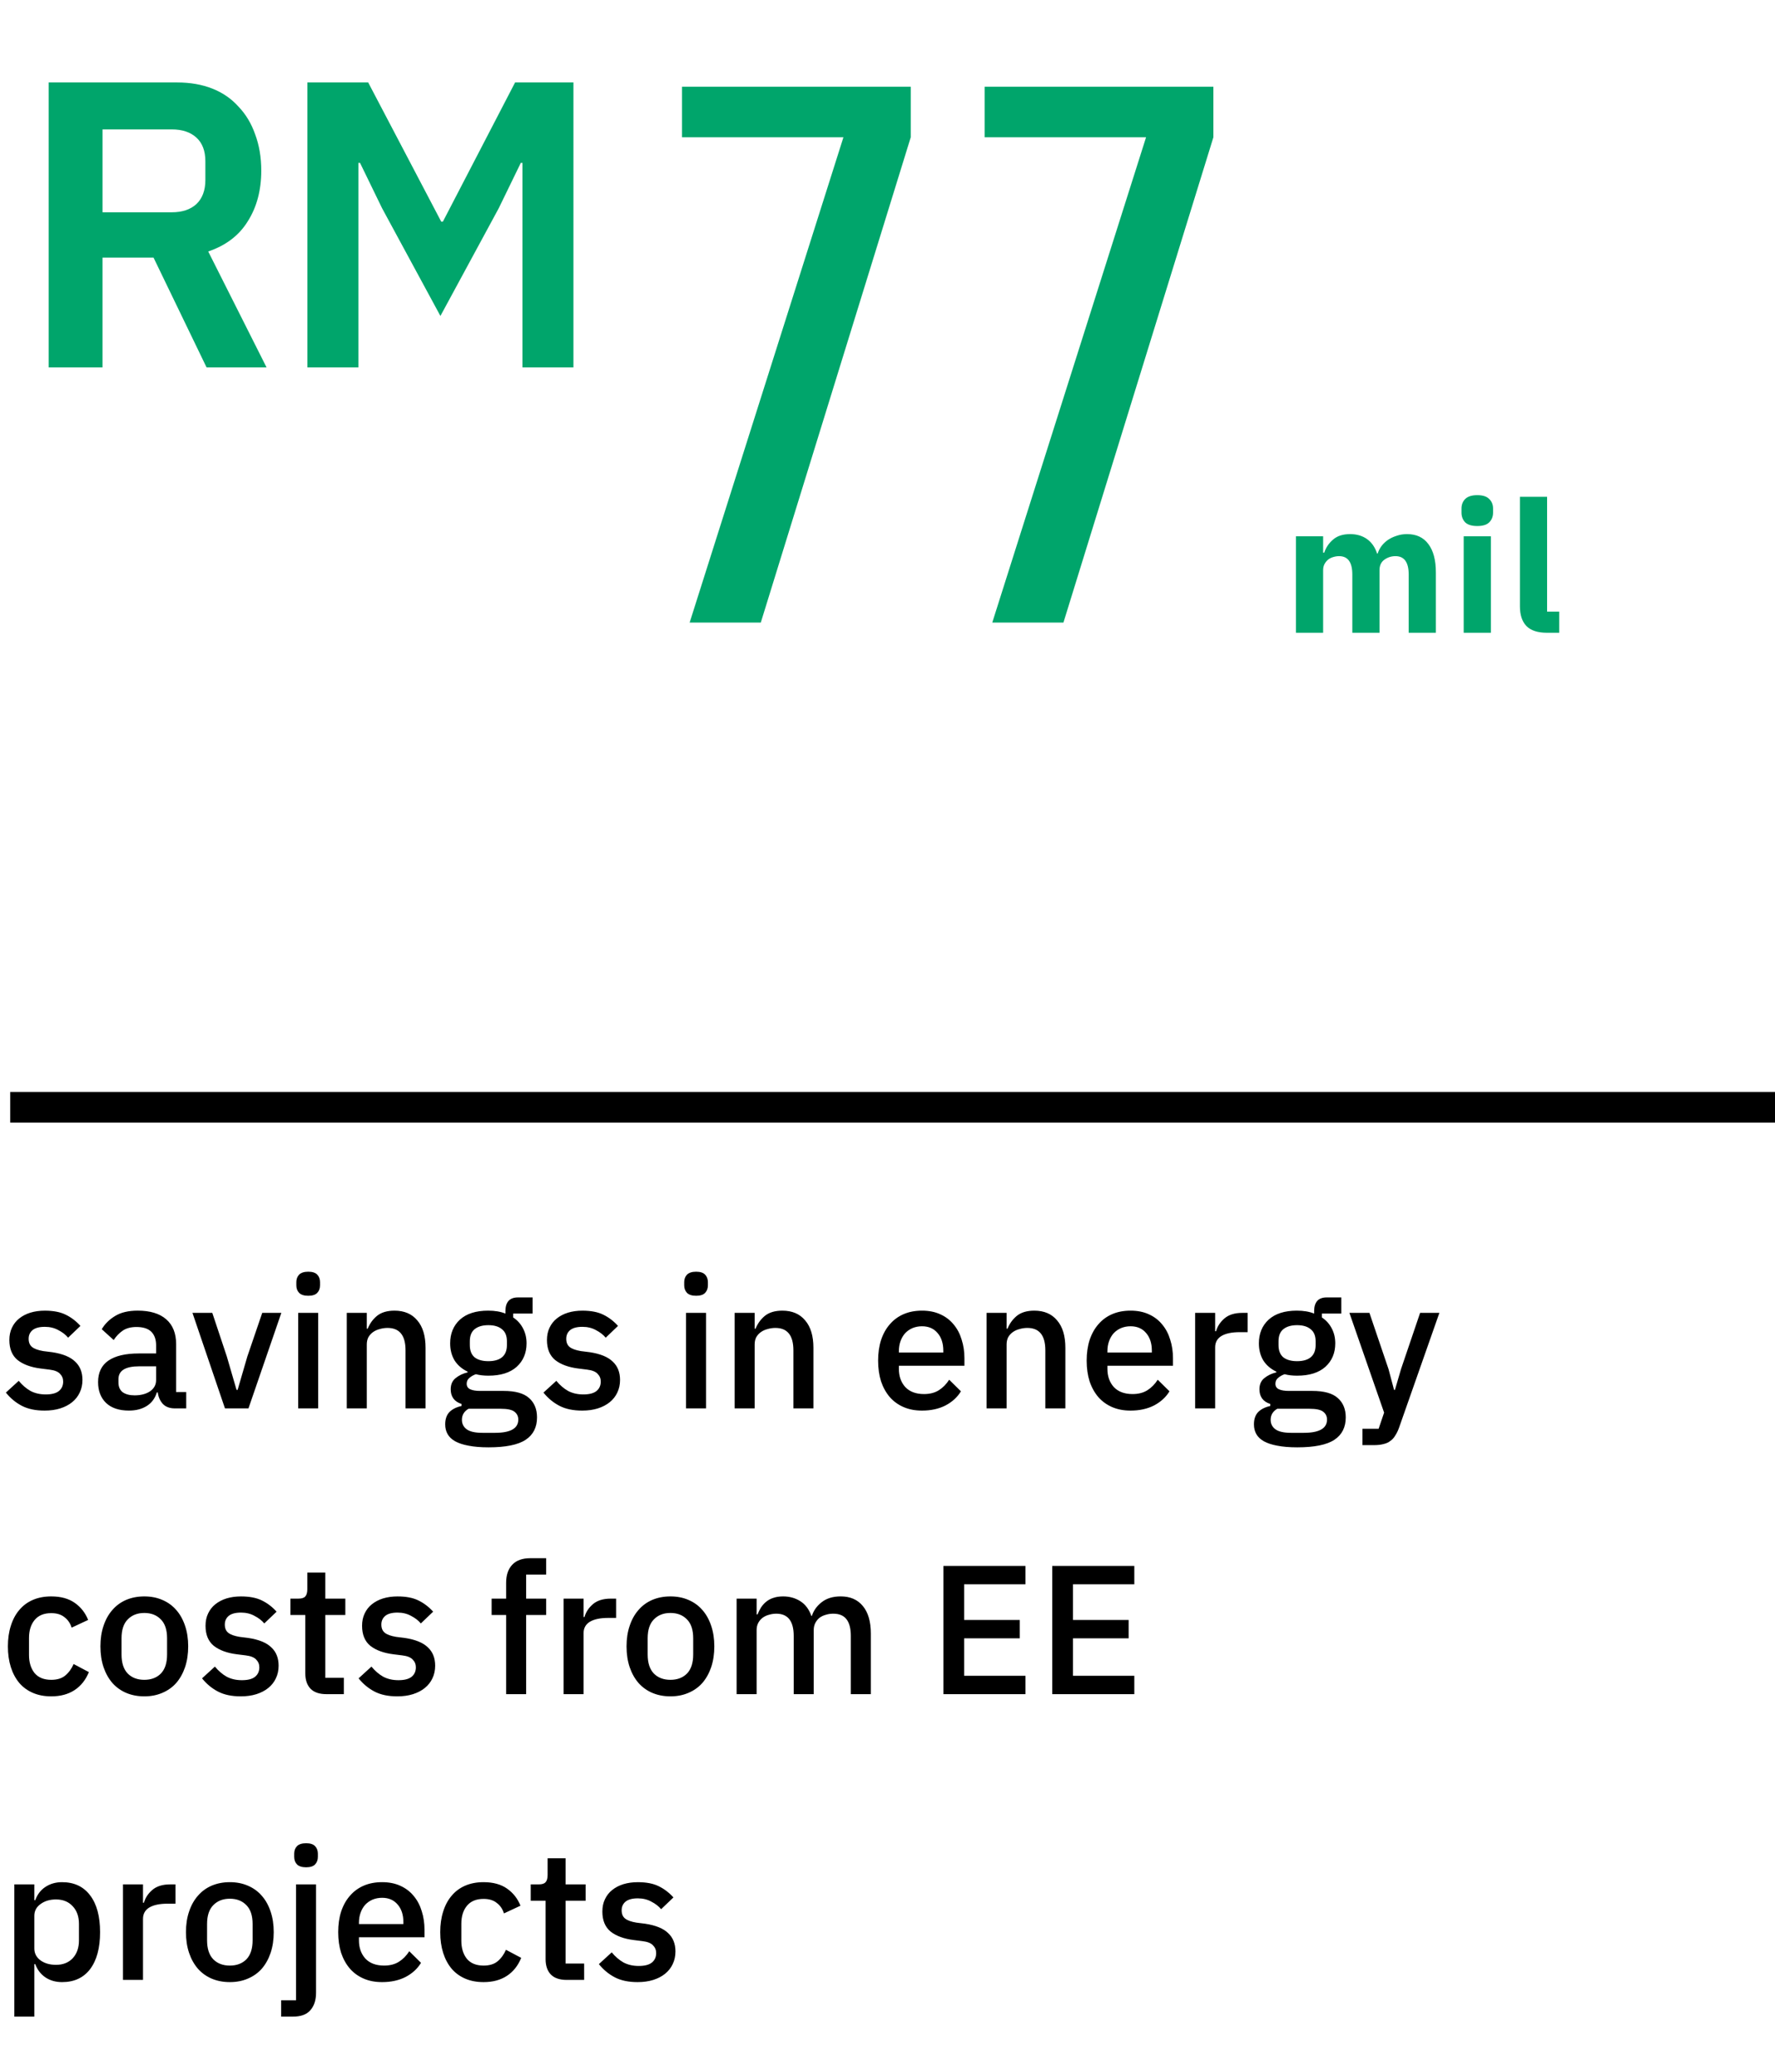 <?xml version="1.0" encoding="utf-8"?>
<!-- Generator: Adobe Illustrator 16.0.0, SVG Export Plug-In . SVG Version: 6.00 Build 0)  -->
<!DOCTYPE svg PUBLIC "-//W3C//DTD SVG 1.1//EN" "http://www.w3.org/Graphics/SVG/1.1/DTD/svg11.dtd">
<svg version="1.1" id="Layer_1" xmlns="http://www.w3.org/2000/svg" xmlns:xlink="http://www.w3.org/1999/xlink" x="0px" y="0px"
	 width="174px" height="203px" viewBox="0 0 174 203" enable-background="new 0 0 174 203" xml:space="preserve">
<path fill="#00A56B" d="M127.04,62v-9.45h2.664v1.602h0.108c0.168-0.504,0.455-0.93,0.863-1.278c0.408-0.36,0.967-0.54,1.674-0.54
	c0.648,0,1.2,0.162,1.656,0.486c0.456,0.324,0.786,0.798,0.99,1.422h0.054c0.084-0.264,0.21-0.51,0.378-0.738
	c0.18-0.24,0.396-0.444,0.648-0.612s0.533-0.3,0.846-0.396c0.313-0.108,0.648-0.162,1.008-0.162c0.912,0,1.608,0.324,2.088,0.972
	c0.492,0.648,0.738,1.572,0.738,2.772V62h-2.664v-5.706c0-1.2-0.432-1.8-1.296-1.8c-0.396,0-0.756,0.114-1.08,0.342
	c-0.323,0.228-0.485,0.576-0.485,1.044V62h-2.664v-5.706c0-1.2-0.433-1.8-1.297-1.8c-0.191,0-0.383,0.03-0.576,0.09
	c-0.18,0.048-0.348,0.132-0.504,0.252c-0.144,0.12-0.264,0.27-0.359,0.45c-0.084,0.168-0.126,0.366-0.126,0.594V62H127.04z
	 M144.816,51.542c-0.541,0-0.937-0.12-1.188-0.36c-0.239-0.252-0.36-0.57-0.36-0.954v-0.396c0-0.384,0.121-0.696,0.36-0.936
	c0.252-0.252,0.647-0.378,1.188-0.378c0.539,0,0.93,0.126,1.17,0.378c0.252,0.24,0.377,0.552,0.377,0.936v0.396
	c0,0.384-0.125,0.702-0.377,0.954C145.746,51.422,145.355,51.542,144.816,51.542z M143.484,52.55h2.664V62h-2.664V52.55z
	 M151.641,62c-0.912,0-1.584-0.222-2.016-0.666c-0.42-0.444-0.63-1.086-0.63-1.926V48.68h2.664v11.25h1.188V62H151.641z"/>
<path d="M4.374,138.216c-0.888,0-1.632-0.155-2.232-0.468s-1.122-0.744-1.566-1.296l1.26-1.152c0.348,0.42,0.732,0.75,1.152,0.99
	c0.432,0.228,0.93,0.342,1.494,0.342c0.576,0,1.002-0.108,1.278-0.323c0.288-0.229,0.432-0.541,0.432-0.937
	c0-0.3-0.102-0.552-0.306-0.756c-0.192-0.216-0.534-0.354-1.026-0.414l-0.864-0.108c-0.96-0.119-1.716-0.396-2.268-0.828
	c-0.54-0.443-0.81-1.098-0.81-1.961c0-0.457,0.084-0.859,0.252-1.207c0.168-0.359,0.402-0.66,0.702-0.899
	c0.312-0.253,0.678-0.444,1.098-0.576c0.432-0.132,0.906-0.198,1.422-0.198c0.84,0,1.524,0.133,2.052,0.396
	c0.54,0.264,1.02,0.63,1.44,1.098l-1.206,1.152c-0.24-0.288-0.558-0.534-0.954-0.738c-0.384-0.216-0.828-0.324-1.332-0.324
	c-0.54,0-0.942,0.108-1.206,0.324c-0.252,0.216-0.378,0.498-0.378,0.846c0,0.36,0.114,0.631,0.342,0.811s0.594,0.312,1.098,0.396
	l0.864,0.108c1.032,0.156,1.782,0.462,2.25,0.918c0.48,0.443,0.72,1.044,0.72,1.8c0,0.456-0.09,0.87-0.27,1.242
	c-0.168,0.36-0.414,0.672-0.738,0.937c-0.324,0.264-0.714,0.467-1.17,0.611C5.448,138.145,4.938,138.216,4.374,138.216z M17.157,138
	c-0.516,0-0.912-0.145-1.188-0.432c-0.276-0.301-0.444-0.678-0.504-1.135h-0.09c-0.18,0.588-0.51,1.032-0.99,1.332
	c-0.48,0.301-1.062,0.45-1.746,0.45c-0.972,0-1.722-0.252-2.25-0.756c-0.516-0.504-0.774-1.183-0.774-2.034
	c0-0.936,0.336-1.638,1.008-2.105c0.684-0.469,1.68-0.702,2.988-0.702h1.692v-0.792c0-0.576-0.156-1.02-0.468-1.332
	s-0.798-0.469-1.458-0.469c-0.552,0-1.002,0.121-1.35,0.36c-0.348,0.24-0.642,0.546-0.882,0.919l-1.17-1.063
	c0.312-0.528,0.75-0.96,1.314-1.297c0.564-0.348,1.302-0.521,2.214-0.521c1.212,0,2.142,0.282,2.79,0.846
	c0.648,0.564,0.972,1.375,0.972,2.431v4.698h0.99V138H17.157z M13.196,136.723c0.612,0,1.116-0.133,1.512-0.396
	c0.396-0.276,0.594-0.643,0.594-1.098v-1.351h-1.656c-1.356,0-2.034,0.42-2.034,1.261v0.323c0,0.42,0.138,0.738,0.414,0.954
	C12.314,136.62,12.705,136.723,13.196,136.723z M22.053,138l-3.186-9.359h1.944l1.422,4.266l0.954,3.275h0.108l0.954-3.275
	l1.458-4.266h1.872L24.357,138H22.053z M30.22,126.966c-0.408,0-0.708-0.096-0.9-0.288c-0.18-0.191-0.27-0.438-0.27-0.738v-0.306
	c0-0.3,0.09-0.546,0.27-0.737c0.192-0.192,0.492-0.289,0.9-0.289s0.702,0.097,0.882,0.289c0.18,0.191,0.27,0.438,0.27,0.737v0.306
	c0,0.301-0.09,0.547-0.27,0.738C30.922,126.87,30.628,126.966,30.22,126.966z M29.23,128.641h1.962V138H29.23V128.641z M33.994,138
	v-9.359h1.962v1.547h0.09c0.204-0.504,0.51-0.924,0.918-1.26c0.42-0.336,0.99-0.504,1.71-0.504c0.96,0,1.704,0.318,2.232,0.954
	c0.54,0.624,0.81,1.519,0.81,2.683V138h-1.962v-5.688c0-1.465-0.588-2.196-1.764-2.196c-0.252,0-0.504,0.036-0.756,0.108
	c-0.24,0.06-0.456,0.155-0.648,0.287c-0.192,0.133-0.348,0.301-0.468,0.504c-0.108,0.204-0.162,0.444-0.162,0.721V138H33.994z
	 M52.643,138.882c0,0.972-0.372,1.704-1.116,2.196s-1.956,0.738-3.636,0.738c-0.768,0-1.422-0.055-1.962-0.162
	c-0.528-0.096-0.966-0.24-1.314-0.432c-0.336-0.192-0.582-0.427-0.738-0.703c-0.156-0.275-0.234-0.594-0.234-0.953
	c0-0.517,0.138-0.918,0.414-1.207c0.288-0.287,0.684-0.485,1.188-0.594v-0.197c-0.708-0.229-1.062-0.709-1.062-1.44
	c0-0.479,0.162-0.846,0.486-1.098c0.324-0.265,0.714-0.45,1.17-0.558V134.4c-0.552-0.265-0.978-0.631-1.278-1.099
	c-0.288-0.479-0.432-1.038-0.432-1.674c0-0.96,0.318-1.733,0.954-2.321c0.648-0.589,1.572-0.883,2.772-0.883
	c0.66,0,1.224,0.096,1.692,0.288v-0.252c0-0.42,0.096-0.744,0.288-0.972c0.204-0.24,0.516-0.36,0.936-0.36h1.44v1.584h-1.908v0.378
	c0.42,0.276,0.744,0.637,0.972,1.08c0.228,0.432,0.342,0.918,0.342,1.458c0,0.948-0.324,1.716-0.972,2.304
	c-0.648,0.576-1.572,0.864-2.772,0.864c-0.456,0-0.864-0.048-1.224-0.144c-0.24,0.084-0.45,0.203-0.63,0.359
	c-0.18,0.145-0.27,0.336-0.27,0.576c0,0.252,0.114,0.432,0.342,0.54s0.552,0.162,0.972,0.162h2.304c1.152,0,1.986,0.233,2.502,0.702
	C52.385,137.448,52.643,138.078,52.643,138.882z M50.807,139.098c0-0.324-0.126-0.582-0.378-0.773
	c-0.24-0.192-0.684-0.288-1.332-0.288h-3.168c-0.432,0.252-0.648,0.612-0.648,1.08c0,0.384,0.15,0.69,0.45,0.918
	c0.312,0.239,0.834,0.36,1.566,0.36h1.224C50.045,140.395,50.807,139.962,50.807,139.098z M47.874,133.374
	c0.576,0,1.02-0.126,1.332-0.378c0.324-0.264,0.486-0.666,0.486-1.206v-0.36c0-0.539-0.162-0.936-0.486-1.188
	c-0.312-0.264-0.756-0.396-1.332-0.396c-0.576,0-1.026,0.133-1.35,0.396c-0.312,0.252-0.468,0.648-0.468,1.188v0.36
	c0,0.54,0.156,0.942,0.468,1.206C46.847,133.248,47.297,133.374,47.874,133.374z M57.073,138.216c-0.888,0-1.632-0.155-2.232-0.468
	s-1.122-0.744-1.566-1.296l1.26-1.152c0.348,0.42,0.732,0.75,1.152,0.99c0.432,0.228,0.93,0.342,1.494,0.342
	c0.576,0,1.002-0.108,1.278-0.323c0.288-0.229,0.432-0.541,0.432-0.937c0-0.3-0.102-0.552-0.306-0.756
	c-0.192-0.216-0.534-0.354-1.026-0.414l-0.864-0.108c-0.96-0.119-1.716-0.396-2.268-0.828c-0.54-0.443-0.81-1.098-0.81-1.961
	c0-0.457,0.084-0.859,0.252-1.207c0.168-0.359,0.402-0.66,0.702-0.899c0.312-0.253,0.678-0.444,1.098-0.576
	c0.432-0.132,0.906-0.198,1.422-0.198c0.84,0,1.524,0.133,2.052,0.396c0.54,0.264,1.02,0.63,1.44,1.098l-1.206,1.152
	c-0.24-0.288-0.558-0.534-0.954-0.738c-0.384-0.216-0.828-0.324-1.332-0.324c-0.54,0-0.942,0.108-1.206,0.324
	c-0.252,0.216-0.378,0.498-0.378,0.846c0,0.36,0.114,0.631,0.342,0.811s0.594,0.312,1.098,0.396l0.864,0.108
	c1.032,0.156,1.782,0.462,2.25,0.918c0.48,0.443,0.72,1.044,0.72,1.8c0,0.456-0.09,0.87-0.27,1.242
	c-0.168,0.36-0.414,0.672-0.738,0.937c-0.324,0.264-0.714,0.467-1.17,0.611S57.637,138.216,57.073,138.216z M68.242,126.966
	c-0.408,0-0.708-0.096-0.9-0.288c-0.18-0.191-0.27-0.438-0.27-0.738v-0.306c0-0.3,0.09-0.546,0.27-0.737
	c0.192-0.192,0.492-0.289,0.9-0.289s0.702,0.097,0.882,0.289c0.18,0.191,0.27,0.438,0.27,0.737v0.306c0,0.301-0.09,0.547-0.27,0.738
	C68.944,126.87,68.65,126.966,68.242,126.966z M67.251,128.641h1.962V138h-1.962V128.641z M72.015,138v-9.359h1.962v1.547h0.09
	c0.204-0.504,0.51-0.924,0.918-1.26c0.42-0.336,0.99-0.504,1.71-0.504c0.96,0,1.704,0.318,2.232,0.954
	c0.54,0.624,0.81,1.519,0.81,2.683V138h-1.962v-5.688c0-1.465-0.588-2.196-1.764-2.196c-0.252,0-0.504,0.036-0.756,0.108
	c-0.24,0.06-0.456,0.155-0.648,0.287c-0.192,0.133-0.348,0.301-0.468,0.504c-0.108,0.204-0.162,0.444-0.162,0.721V138H72.015z
	 M90.383,138.216c-0.672,0-1.271-0.114-1.801-0.342c-0.527-0.228-0.978-0.552-1.35-0.972c-0.372-0.433-0.66-0.948-0.864-1.549
	c-0.192-0.611-0.288-1.289-0.288-2.033s0.096-1.416,0.288-2.016c0.204-0.613,0.492-1.129,0.864-1.549
	c0.372-0.432,0.822-0.762,1.35-0.99c0.529-0.228,1.129-0.342,1.801-0.342c0.684,0,1.283,0.12,1.8,0.36
	c0.528,0.239,0.966,0.575,1.313,1.008c0.349,0.42,0.606,0.912,0.774,1.476c0.181,0.564,0.271,1.17,0.271,1.818v0.738h-6.426v0.306
	c0,0.72,0.209,1.313,0.629,1.782c0.433,0.456,1.045,0.684,1.836,0.684c0.576,0,1.063-0.126,1.459-0.378
	c0.396-0.252,0.731-0.594,1.008-1.026l1.152,1.135c-0.349,0.576-0.853,1.038-1.513,1.386
	C92.026,138.048,91.259,138.216,90.383,138.216z M90.383,129.954c-0.336,0-0.648,0.06-0.936,0.18
	c-0.277,0.12-0.517,0.288-0.721,0.505c-0.191,0.215-0.342,0.473-0.45,0.773c-0.108,0.3-0.161,0.63-0.161,0.99v0.125h4.355v-0.18
	c0-0.72-0.186-1.296-0.559-1.728C91.541,130.176,91.031,129.954,90.383,129.954z M96.713,138v-9.359h1.962v1.547h0.09
	c0.204-0.504,0.51-0.924,0.918-1.26c0.421-0.336,0.99-0.504,1.71-0.504c0.961,0,1.705,0.318,2.232,0.954
	c0.54,0.624,0.811,1.519,0.811,2.683V138h-1.963v-5.688c0-1.465-0.588-2.196-1.764-2.196c-0.252,0-0.504,0.036-0.756,0.108
	c-0.24,0.06-0.457,0.155-0.648,0.287c-0.191,0.133-0.348,0.301-0.469,0.504c-0.107,0.204-0.161,0.444-0.161,0.721V138H96.713z
	 M110.826,138.216c-0.672,0-1.271-0.114-1.801-0.342c-0.527-0.228-0.978-0.552-1.35-0.972c-0.371-0.433-0.66-0.948-0.863-1.549
	c-0.192-0.611-0.289-1.289-0.289-2.033s0.097-1.416,0.289-2.016c0.203-0.613,0.492-1.129,0.863-1.549
	c0.372-0.432,0.822-0.762,1.35-0.99c0.529-0.228,1.129-0.342,1.801-0.342c0.684,0,1.283,0.12,1.8,0.36
	c0.528,0.239,0.966,0.575,1.313,1.008c0.349,0.42,0.606,0.912,0.774,1.476c0.181,0.564,0.271,1.17,0.271,1.818v0.738h-6.426v0.306
	c0,0.72,0.209,1.313,0.629,1.782c0.433,0.456,1.045,0.684,1.836,0.684c0.576,0,1.063-0.126,1.459-0.378
	c0.396-0.252,0.731-0.594,1.008-1.026l1.152,1.135c-0.349,0.576-0.853,1.038-1.513,1.386
	C112.471,138.048,111.702,138.216,110.826,138.216z M110.826,129.954c-0.336,0-0.648,0.06-0.936,0.18
	c-0.277,0.12-0.517,0.288-0.721,0.505c-0.191,0.215-0.342,0.473-0.449,0.773c-0.109,0.3-0.162,0.63-0.162,0.99v0.125h4.355v-0.18
	c0-0.72-0.186-1.296-0.559-1.728C111.984,130.176,111.475,129.954,110.826,129.954z M117.156,138v-9.359h1.962v1.799h0.09
	c0.132-0.479,0.408-0.899,0.828-1.26c0.42-0.359,1.002-0.539,1.746-0.539h0.522v1.89h-0.775c-0.779,0-1.379,0.126-1.799,0.378
	c-0.408,0.252-0.612,0.624-0.612,1.115V138H117.156z M131.921,138.882c0,0.972-0.372,1.704-1.116,2.196s-1.955,0.738-3.636,0.738
	c-0.769,0-1.422-0.055-1.962-0.162c-0.527-0.096-0.966-0.24-1.314-0.432c-0.336-0.192-0.582-0.427-0.738-0.703
	c-0.155-0.275-0.233-0.594-0.233-0.953c0-0.517,0.138-0.918,0.414-1.207c0.288-0.287,0.685-0.485,1.188-0.594v-0.197
	c-0.709-0.229-1.063-0.709-1.063-1.44c0-0.479,0.162-0.846,0.486-1.098c0.324-0.265,0.714-0.45,1.17-0.558V134.4
	c-0.553-0.265-0.979-0.631-1.278-1.099c-0.288-0.479-0.432-1.038-0.432-1.674c0-0.96,0.317-1.733,0.954-2.321
	c0.647-0.589,1.572-0.883,2.771-0.883c0.66,0,1.225,0.096,1.692,0.288v-0.252c0-0.42,0.096-0.744,0.288-0.972
	c0.203-0.24,0.516-0.36,0.936-0.36h1.439v1.584h-1.907v0.378c0.42,0.276,0.744,0.637,0.972,1.08
	c0.229,0.432,0.342,0.918,0.342,1.458c0,0.948-0.324,1.716-0.972,2.304c-0.647,0.576-1.571,0.864-2.772,0.864
	c-0.455,0-0.863-0.048-1.223-0.144c-0.24,0.084-0.451,0.203-0.631,0.359c-0.18,0.145-0.27,0.336-0.27,0.576
	c0,0.252,0.113,0.432,0.342,0.54s0.552,0.162,0.972,0.162h2.304c1.152,0,1.986,0.233,2.502,0.702
	C131.663,137.448,131.921,138.078,131.921,138.882z M130.085,139.098c0-0.324-0.126-0.582-0.378-0.773
	c-0.24-0.192-0.684-0.288-1.332-0.288h-3.168c-0.432,0.252-0.648,0.612-0.648,1.08c0,0.384,0.15,0.69,0.45,0.918
	c0.312,0.239,0.834,0.36,1.566,0.36h1.224C129.322,140.395,130.085,139.962,130.085,139.098z M127.15,133.374
	c0.576,0,1.021-0.126,1.332-0.378c0.324-0.264,0.486-0.666,0.486-1.206v-0.36c0-0.539-0.162-0.936-0.486-1.188
	c-0.312-0.264-0.756-0.396-1.332-0.396c-0.575,0-1.025,0.133-1.35,0.396c-0.313,0.252-0.468,0.648-0.468,1.188v0.36
	c0,0.54,0.155,0.942,0.468,1.206C126.125,133.248,126.575,133.374,127.15,133.374z M139.21,128.641h1.89l-3.941,11.213
	c-0.108,0.313-0.234,0.576-0.379,0.793c-0.131,0.228-0.293,0.408-0.485,0.539c-0.181,0.145-0.401,0.246-0.666,0.307
	c-0.265,0.072-0.575,0.107-0.937,0.107h-1.133v-1.602h1.584l0.539-1.584l-3.402-9.773h1.963l1.871,5.508l0.541,2.033h0.09
	l0.594-2.033L139.21,128.641z M5.022,166.216c-0.672,0-1.272-0.114-1.8-0.342c-0.528-0.228-0.972-0.552-1.332-0.972
	c-0.36-0.433-0.636-0.948-0.828-1.549c-0.192-0.611-0.288-1.289-0.288-2.033s0.096-1.416,0.288-2.016
	c0.192-0.613,0.468-1.129,0.828-1.549c0.36-0.432,0.804-0.762,1.332-0.99c0.528-0.228,1.128-0.342,1.8-0.342
	c0.936,0,1.704,0.21,2.304,0.631c0.6,0.42,1.038,0.978,1.314,1.674l-1.62,0.756c-0.132-0.433-0.366-0.774-0.702-1.026
	c-0.324-0.265-0.756-0.396-1.296-0.396c-0.72,0-1.266,0.228-1.638,0.684c-0.36,0.443-0.54,1.025-0.54,1.746v1.674
	c0,0.72,0.18,1.309,0.54,1.764c0.372,0.444,0.918,0.666,1.638,0.666c0.576,0,1.032-0.138,1.368-0.414
	c0.348-0.287,0.624-0.666,0.828-1.134l1.494,0.792c-0.312,0.768-0.78,1.355-1.404,1.764S5.922,166.216,5.022,166.216z
	 M14.146,166.216c-0.648,0-1.242-0.114-1.782-0.342c-0.528-0.228-0.978-0.552-1.35-0.972c-0.372-0.433-0.66-0.948-0.864-1.549
	c-0.204-0.611-0.306-1.289-0.306-2.033s0.102-1.416,0.306-2.016c0.204-0.613,0.492-1.129,0.864-1.549
	c0.372-0.432,0.822-0.762,1.35-0.99c0.54-0.228,1.134-0.342,1.782-0.342s1.236,0.114,1.764,0.342c0.54,0.229,0.996,0.559,1.368,0.99
	c0.372,0.42,0.66,0.936,0.864,1.549c0.204,0.6,0.306,1.271,0.306,2.016s-0.102,1.422-0.306,2.033
	c-0.204,0.601-0.492,1.116-0.864,1.549c-0.372,0.42-0.828,0.744-1.368,0.972C15.382,166.102,14.794,166.216,14.146,166.216z
	 M14.146,164.596c0.672,0,1.212-0.203,1.62-0.611c0.408-0.42,0.612-1.045,0.612-1.873v-1.584c0-0.827-0.204-1.445-0.612-1.854
	c-0.408-0.42-0.948-0.63-1.62-0.63c-0.672,0-1.212,0.21-1.62,0.63c-0.408,0.408-0.612,1.026-0.612,1.854v1.584
	c0,0.828,0.204,1.453,0.612,1.873C12.934,164.393,13.474,164.596,14.146,164.596z M23.604,166.216c-0.888,0-1.632-0.155-2.232-0.468
	s-1.122-0.744-1.566-1.296l1.26-1.152c0.348,0.42,0.732,0.75,1.152,0.99c0.432,0.228,0.93,0.342,1.494,0.342
	c0.576,0,1.002-0.108,1.278-0.323c0.288-0.229,0.432-0.541,0.432-0.937c0-0.3-0.102-0.552-0.306-0.756
	c-0.192-0.216-0.534-0.354-1.026-0.414l-0.864-0.108c-0.96-0.119-1.716-0.396-2.268-0.828c-0.54-0.443-0.81-1.098-0.81-1.961
	c0-0.457,0.084-0.859,0.252-1.207c0.168-0.359,0.402-0.66,0.702-0.899c0.312-0.253,0.678-0.444,1.098-0.576
	c0.432-0.132,0.906-0.198,1.422-0.198c0.84,0,1.524,0.133,2.052,0.396c0.54,0.264,1.02,0.63,1.44,1.098l-1.206,1.152
	c-0.24-0.288-0.558-0.534-0.954-0.738c-0.384-0.216-0.828-0.324-1.332-0.324c-0.54,0-0.942,0.108-1.206,0.324
	c-0.252,0.216-0.378,0.498-0.378,0.846c0,0.36,0.114,0.631,0.342,0.811s0.594,0.312,1.098,0.396l0.864,0.108
	c1.032,0.156,1.782,0.462,2.25,0.918c0.48,0.443,0.72,1.044,0.72,1.8c0,0.456-0.09,0.87-0.27,1.242
	c-0.168,0.36-0.414,0.672-0.738,0.937c-0.324,0.264-0.714,0.467-1.17,0.611C24.679,166.145,24.168,166.216,23.604,166.216z
	 M31.998,166c-0.684,0-1.2-0.174-1.548-0.521c-0.348-0.36-0.522-0.864-0.522-1.513v-5.724H28.47v-1.602h0.792
	c0.324,0,0.546-0.072,0.666-0.217c0.132-0.144,0.198-0.378,0.198-0.701v-1.639h1.764v2.557h1.962v1.602H31.89v6.156h1.818V166
	H31.998z M38.95,166.216c-0.888,0-1.632-0.155-2.232-0.468s-1.122-0.744-1.566-1.296l1.26-1.152c0.348,0.42,0.732,0.75,1.152,0.99
	c0.432,0.228,0.93,0.342,1.494,0.342c0.576,0,1.002-0.108,1.278-0.323c0.288-0.229,0.432-0.541,0.432-0.937
	c0-0.3-0.102-0.552-0.306-0.756c-0.192-0.216-0.534-0.354-1.026-0.414l-0.864-0.108c-0.96-0.119-1.716-0.396-2.268-0.828
	c-0.54-0.443-0.81-1.098-0.81-1.961c0-0.457,0.084-0.859,0.252-1.207c0.168-0.359,0.402-0.66,0.702-0.899
	c0.312-0.253,0.678-0.444,1.098-0.576c0.432-0.132,0.906-0.198,1.422-0.198c0.84,0,1.524,0.133,2.052,0.396
	c0.54,0.264,1.02,0.63,1.44,1.098l-1.206,1.152c-0.24-0.288-0.558-0.534-0.954-0.738c-0.384-0.216-0.828-0.324-1.332-0.324
	c-0.54,0-0.942,0.108-1.206,0.324c-0.252,0.216-0.378,0.498-0.378,0.846c0,0.36,0.114,0.631,0.342,0.811s0.594,0.312,1.098,0.396
	l0.864,0.108c1.032,0.156,1.782,0.462,2.25,0.918c0.48,0.443,0.72,1.044,0.72,1.8c0,0.456-0.09,0.87-0.27,1.242
	c-0.168,0.36-0.414,0.672-0.738,0.937c-0.324,0.264-0.714,0.467-1.17,0.611C40.024,166.145,39.514,166.216,38.95,166.216z
	 M49.615,158.242h-1.422v-1.602h1.422v-1.549c0-0.756,0.198-1.344,0.594-1.764c0.396-0.432,0.99-0.648,1.782-0.648h1.548v1.603
	h-1.962v2.358h1.962v1.602h-1.962V166h-1.962V158.242z M55.246,166v-9.359h1.962v1.799h0.09c0.132-0.479,0.408-0.899,0.828-1.26
	c0.42-0.359,1.002-0.539,1.746-0.539h0.522v1.89H59.62c-0.78,0-1.38,0.126-1.8,0.378c-0.408,0.252-0.612,0.624-0.612,1.115V166
	H55.246z M65.721,166.216c-0.648,0-1.242-0.114-1.782-0.342c-0.528-0.228-0.978-0.552-1.35-0.972
	c-0.372-0.433-0.66-0.948-0.864-1.549c-0.204-0.611-0.306-1.289-0.306-2.033s0.102-1.416,0.306-2.016
	c0.204-0.613,0.492-1.129,0.864-1.549c0.372-0.432,0.822-0.762,1.35-0.99c0.54-0.228,1.134-0.342,1.782-0.342
	c0.648,0,1.236,0.114,1.764,0.342c0.54,0.229,0.996,0.559,1.368,0.99c0.372,0.42,0.66,0.936,0.864,1.549
	c0.204,0.6,0.306,1.271,0.306,2.016s-0.102,1.422-0.306,2.033c-0.204,0.601-0.492,1.116-0.864,1.549
	c-0.372,0.42-0.828,0.744-1.368,0.972C66.957,166.102,66.369,166.216,65.721,166.216z M65.721,164.596
	c0.672,0,1.212-0.203,1.62-0.611c0.408-0.42,0.612-1.045,0.612-1.873v-1.584c0-0.827-0.204-1.445-0.612-1.854
	c-0.408-0.42-0.948-0.63-1.62-0.63c-0.672,0-1.212,0.21-1.62,0.63c-0.408,0.408-0.612,1.026-0.612,1.854v1.584
	c0,0.828,0.204,1.453,0.612,1.873C64.508,164.393,65.048,164.596,65.721,164.596z M72.208,166v-9.359h1.962v1.547h0.09
	c0.096-0.239,0.21-0.468,0.342-0.684c0.144-0.216,0.312-0.402,0.504-0.559c0.204-0.168,0.438-0.293,0.702-0.377
	c0.276-0.096,0.594-0.145,0.954-0.145c0.636,0,1.2,0.156,1.692,0.469c0.492,0.312,0.852,0.791,1.08,1.439h0.054
	c0.168-0.527,0.492-0.979,0.972-1.35c0.48-0.373,1.098-0.559,1.854-0.559c0.936,0,1.662,0.318,2.178,0.954
	c0.516,0.624,0.774,1.519,0.774,2.683V166h-1.962v-5.706c0-0.72-0.138-1.26-0.414-1.62c-0.276-0.372-0.714-0.558-1.314-0.558
	c-0.252,0-0.492,0.036-0.72,0.108c-0.228,0.06-0.432,0.155-0.612,0.287c-0.168,0.133-0.306,0.301-0.414,0.504
	c-0.108,0.204-0.162,0.438-0.162,0.702V166h-1.962v-5.706c0-1.452-0.57-2.178-1.71-2.178c-0.24,0-0.48,0.036-0.72,0.108
	c-0.228,0.06-0.432,0.155-0.612,0.287c-0.18,0.133-0.324,0.301-0.432,0.504c-0.108,0.204-0.162,0.438-0.162,0.702V166H72.208z
	 M92.479,166v-12.564h8.046v1.801h-6.012v3.492h5.454v1.799h-5.454v3.673h6.012v1.8H92.479z M103.15,166v-12.564h8.045v1.801h-6.012
	v3.492h5.455v1.799h-5.455v3.673h6.012v1.8H103.15z M1.404,184.641h1.962v1.547h0.09c0.204-0.563,0.534-0.996,0.99-1.295
	c0.468-0.313,1.014-0.469,1.638-0.469c1.188,0,2.106,0.432,2.754,1.296c0.648,0.853,0.972,2.052,0.972,3.601
	c0,1.548-0.324,2.754-0.972,3.617c-0.648,0.853-1.566,1.278-2.754,1.278c-0.624,0-1.17-0.155-1.638-0.468
	c-0.456-0.313-0.786-0.744-0.99-1.296h-0.09v5.147H1.404V184.641z M5.49,192.523c0.684,0,1.23-0.215,1.638-0.647
	c0.408-0.444,0.612-1.026,0.612-1.746v-1.62c0-0.72-0.204-1.296-0.612-1.728c-0.408-0.444-0.954-0.666-1.638-0.666
	c-0.6,0-1.104,0.149-1.512,0.45c-0.408,0.287-0.612,0.672-0.612,1.151v3.204c0,0.48,0.204,0.87,0.612,1.17
	C4.386,192.38,4.89,192.523,5.49,192.523z M12.056,194v-9.359h1.962v1.799h0.09c0.132-0.479,0.408-0.899,0.828-1.26
	c0.42-0.359,1.002-0.539,1.746-0.539h0.522v1.89H16.43c-0.78,0-1.38,0.126-1.8,0.378c-0.408,0.252-0.612,0.624-0.612,1.115V194
	H12.056z M22.531,194.216c-0.648,0-1.242-0.114-1.782-0.342c-0.528-0.228-0.978-0.552-1.35-0.972
	c-0.372-0.433-0.66-0.948-0.864-1.549c-0.204-0.611-0.306-1.289-0.306-2.033s0.102-1.416,0.306-2.016
	c0.204-0.613,0.492-1.129,0.864-1.549c0.372-0.432,0.822-0.762,1.35-0.99c0.54-0.228,1.134-0.342,1.782-0.342
	s1.236,0.114,1.764,0.342c0.54,0.229,0.996,0.559,1.368,0.99c0.372,0.42,0.66,0.936,0.864,1.549c0.204,0.6,0.306,1.271,0.306,2.016
	s-0.102,1.422-0.306,2.033c-0.204,0.601-0.492,1.116-0.864,1.549c-0.372,0.42-0.828,0.744-1.368,0.972
	C23.767,194.102,23.179,194.216,22.531,194.216z M22.531,192.596c0.672,0,1.212-0.203,1.62-0.611
	c0.408-0.42,0.612-1.045,0.612-1.873v-1.584c0-0.827-0.204-1.445-0.612-1.854c-0.408-0.42-0.948-0.63-1.62-0.63
	c-0.672,0-1.212,0.21-1.62,0.63c-0.408,0.408-0.612,1.026-0.612,1.854v1.584c0,0.828,0.204,1.453,0.612,1.873
	C21.319,192.393,21.859,192.596,22.531,192.596z M29.019,184.641h1.962v10.619c0,0.721-0.186,1.29-0.558,1.71
	c-0.36,0.421-0.936,0.63-1.728,0.63h-1.134v-1.602h1.458V184.641z M30.009,182.966c-0.408,0-0.708-0.096-0.9-0.288
	c-0.18-0.191-0.27-0.438-0.27-0.738v-0.306c0-0.3,0.09-0.546,0.27-0.737c0.192-0.192,0.492-0.289,0.9-0.289
	c0.408,0,0.702,0.097,0.882,0.289c0.18,0.191,0.27,0.438,0.27,0.737v0.306c0,0.301-0.09,0.547-0.27,0.738
	C30.711,182.87,30.417,182.966,30.009,182.966z M37.455,194.216c-0.672,0-1.272-0.114-1.8-0.342
	c-0.528-0.228-0.978-0.552-1.35-0.972c-0.372-0.433-0.66-0.948-0.864-1.549c-0.192-0.611-0.288-1.289-0.288-2.033
	s0.096-1.416,0.288-2.016c0.204-0.613,0.492-1.129,0.864-1.549c0.372-0.432,0.822-0.762,1.35-0.99
	c0.528-0.228,1.128-0.342,1.8-0.342c0.684,0,1.284,0.12,1.8,0.36c0.528,0.239,0.966,0.575,1.314,1.008
	c0.348,0.42,0.606,0.912,0.774,1.476c0.18,0.564,0.27,1.17,0.27,1.818v0.738h-6.426v0.306c0,0.72,0.21,1.313,0.63,1.782
	c0.432,0.456,1.044,0.684,1.836,0.684c0.576,0,1.062-0.126,1.458-0.378s0.732-0.594,1.008-1.026l1.152,1.135
	c-0.348,0.576-0.852,1.038-1.512,1.386C39.099,194.048,38.331,194.216,37.455,194.216z M37.455,185.954
	c-0.336,0-0.648,0.06-0.936,0.18c-0.276,0.12-0.516,0.288-0.72,0.505c-0.192,0.215-0.342,0.473-0.45,0.773
	c-0.108,0.3-0.162,0.63-0.162,0.99v0.125h4.356v-0.18c0-0.72-0.186-1.296-0.558-1.728C38.613,186.176,38.103,185.954,37.455,185.954
	z M47.403,194.216c-0.672,0-1.272-0.114-1.8-0.342c-0.528-0.228-0.972-0.552-1.332-0.972c-0.36-0.433-0.636-0.948-0.828-1.549
	c-0.192-0.611-0.288-1.289-0.288-2.033s0.096-1.416,0.288-2.016c0.192-0.613,0.468-1.129,0.828-1.549
	c0.36-0.432,0.804-0.762,1.332-0.99c0.528-0.228,1.128-0.342,1.8-0.342c0.936,0,1.704,0.21,2.304,0.631
	c0.6,0.42,1.038,0.978,1.314,1.674l-1.62,0.756c-0.132-0.433-0.366-0.774-0.702-1.026c-0.324-0.265-0.756-0.396-1.296-0.396
	c-0.72,0-1.266,0.228-1.638,0.684c-0.36,0.443-0.54,1.025-0.54,1.746v1.674c0,0.72,0.18,1.309,0.54,1.764
	c0.372,0.444,0.918,0.666,1.638,0.666c0.576,0,1.032-0.138,1.368-0.414c0.348-0.287,0.624-0.666,0.828-1.134l1.494,0.792
	c-0.312,0.768-0.78,1.355-1.404,1.764S48.303,194.216,47.403,194.216z M55.553,194c-0.684,0-1.2-0.174-1.548-0.521
	c-0.348-0.36-0.522-0.864-0.522-1.513v-5.724h-1.458v-1.602h0.792c0.324,0,0.546-0.072,0.666-0.217
	c0.132-0.144,0.198-0.378,0.198-0.701v-1.639h1.764v2.557h1.962v1.602h-1.962v6.156h1.818V194H55.553z M62.505,194.216
	c-0.888,0-1.632-0.155-2.232-0.468s-1.122-0.744-1.566-1.296l1.26-1.152c0.348,0.42,0.732,0.75,1.152,0.99
	c0.432,0.228,0.93,0.342,1.494,0.342c0.576,0,1.002-0.108,1.278-0.323c0.288-0.229,0.432-0.541,0.432-0.937
	c0-0.3-0.102-0.552-0.306-0.756c-0.192-0.216-0.534-0.354-1.026-0.414l-0.864-0.108c-0.96-0.119-1.716-0.396-2.268-0.828
	c-0.54-0.443-0.81-1.098-0.81-1.961c0-0.457,0.084-0.859,0.252-1.207c0.168-0.359,0.402-0.66,0.702-0.899
	c0.312-0.253,0.678-0.444,1.098-0.576c0.432-0.132,0.906-0.198,1.422-0.198c0.84,0,1.524,0.133,2.052,0.396
	c0.54,0.264,1.02,0.63,1.44,1.098l-1.206,1.152c-0.24-0.288-0.558-0.534-0.954-0.738c-0.384-0.216-0.828-0.324-1.332-0.324
	c-0.54,0-0.942,0.108-1.206,0.324c-0.252,0.216-0.378,0.498-0.378,0.846c0,0.36,0.114,0.631,0.342,0.811s0.594,0.312,1.098,0.396
	l0.864,0.108c1.032,0.156,1.782,0.462,2.25,0.918c0.48,0.443,0.72,1.044,0.72,1.8c0,0.456-0.09,0.87-0.27,1.242
	c-0.168,0.36-0.414,0.672-0.738,0.937c-0.324,0.264-0.714,0.467-1.17,0.611C63.579,194.145,63.069,194.216,62.505,194.216z"/>
<path fill="#00A56B" d="M67.605,61L82.68,13.45H66.855V8.5h22.424v4.95L74.58,61H67.605z M97.271,61l15.076-47.55H96.521V8.5h22.425
	v4.95L104.247,61H97.271z"/>
<path fill="#00A56B" d="M10.051,36h-5.28V8.08h12.6c1.28,0,2.427,0.2,3.44,0.6c1.014,0.4,1.867,0.986,2.56,1.76
	c0.72,0.747,1.267,1.653,1.64,2.72c0.4,1.066,0.6,2.253,0.6,3.56c0,1.92-0.44,3.574-1.32,4.96c-0.853,1.387-2.146,2.373-3.88,2.96
	L26.13,36h-5.88l-5.2-10.76h-5V36z M16.851,20.8c1.013,0,1.813-0.267,2.4-0.8c0.587-0.56,0.88-1.347,0.88-2.36V15.8
	c0-1.013-0.293-1.787-0.88-2.32c-0.586-0.533-1.387-0.8-2.4-0.8h-6.8v8.12H16.851z M51.213,15.96h-0.16l-2.16,4.44l-5.72,10.56
	l-5.72-10.56l-2.16-4.44h-0.16V36h-5V8.08h5.96l7.16,13.64h0.16l7.08-13.64h5.72V36h-5V15.96z"/>
<line fill="none" stroke="#000000" stroke-width="3" x1="1" y1="108.5" x2="174" y2="108.5"/>
</svg>
